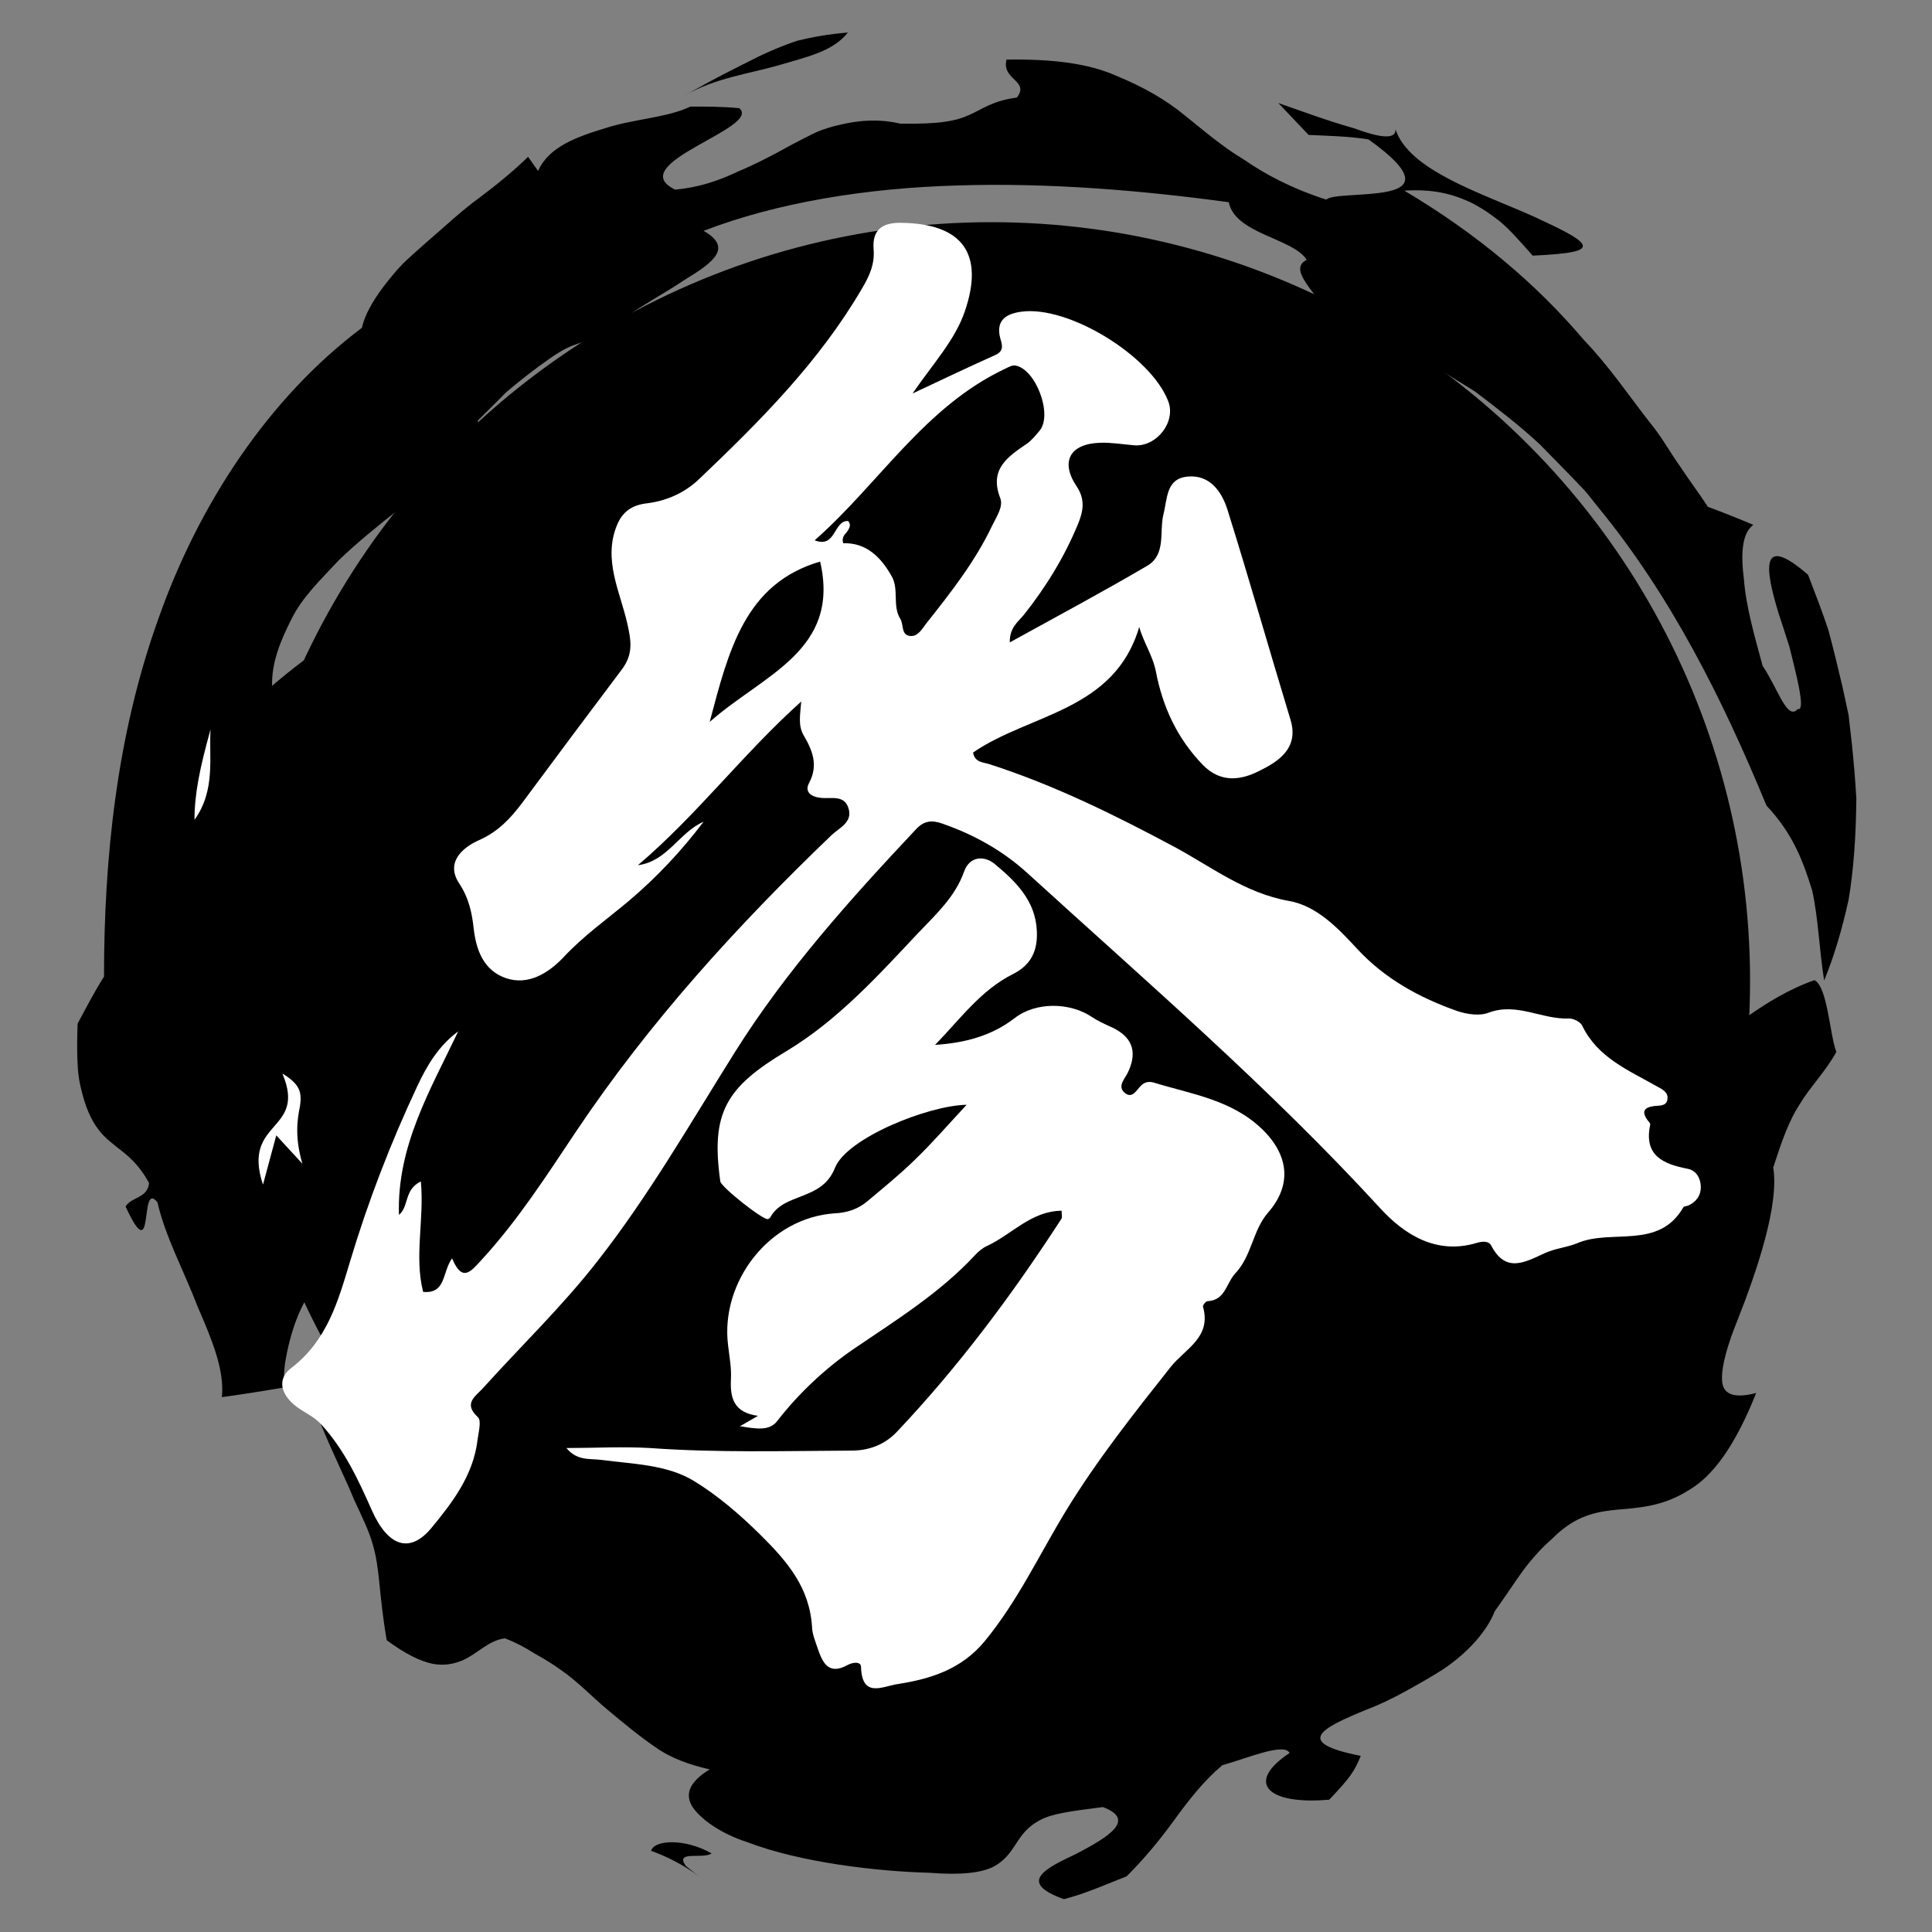 <?xml version="1.0" encoding="UTF-8"?>
<svg id="_圖層_1" data-name="圖層 1" xmlns="http://www.w3.org/2000/svg" version="1.1" viewBox="0 0 60 60">
  <rect x="0" y="0" width="60" height="60" fill="#808080" stroke="none"/>
  <defs>
    <style>
      .cls-1 {
        fill: #000;
      }

      .cls-1, .cls-2 {
        stroke-width: 0px;
      }

      .cls-2 {
        fill: #fff;
      }
    </style>
  </defs>
  <g>
    <circle class="cls-1" cx="30.79" cy="30.46" r="23.56"/>
    <g>
      <path class="cls-1" d="M24.8,48.54c-.46-.07-1.04-.31-1.42-.6-.37-.34-.54-.72-.27-.99l.03-.48c.16.09.44.25.75.43.33.15.69.33.97.52.56.39.87.81-.07,1.12Z"/>
      <path class="cls-2" d="M24.03,51.68c-.78-.55-.06-.5.17-.7.38.16.78.25,1.17.38.28.43-.79.38-1.33.32Z"/>
      <path class="cls-1" d="M21.3,57.95l.41.33c-.41-.33-1.05-.65-1.49-.8.1-.35,1.06-.39,1.88.08-.27.19-1.16-.11-.8.39Z"/>
      <path class="cls-1" d="M10.94,39.11c-.55.1-1.07.56-1.46,1.28-.2.36-.36.78-.48,1.24-.06.23-.11.47-.15.72-.03.24-.04.49-.04.74-.63.11-1.28.21-1.92.3.09-.84-.31-1.79-.76-2.83-.4-1.05-1-2.16-1.24-3.22-.58-.73-.06,2.15-.99.13.19-.31.68-.25.73-.73-.48-.87-.96-1.01-1.41-1.47-.22-.23-.43-.54-.6-1.08-.08-.27-.17-.59-.2-.98-.03-.4-.03-.86-.01-1.42.27-.5.52-.99.82-1.46,0-3.66.39-7.49,1.68-11.09,1.26-3.59,3.44-6.89,6.33-9.06.08-.38.32-.81.67-1.28.18-.23.37-.47.6-.71.23-.22.49-.45.75-.68.53-.45,1.06-.96,1.63-1.37.56-.42,1.08-.85,1.51-1.27l.31.44c.33-.75,1.2-1.06,2.09-1.33.89-.29,1.91-.32,2.64-.67.51,0,1.01,0,1.52.05.72.61-3.65,1.73-1.99,2.53.74-.07,1.35-.28,1.92-.55.57-.24,1.11-.52,1.63-.81.26-.14.53-.28.8-.41.27-.12.55-.2.83-.26.57-.13,1.17-.17,1.81-.02,1.21.02,1.73-.08,2.14-.27.41-.18.72-.44,1.48-.54.41-.53-.49-.55-.32-1.18,1.44-.02,2.54.12,3.4.5.87.36,1.53.74,2.13,1.23.6.48,1.15.96,1.83,1.37.67.46,1.46.89,2.57,1.25.16-.17,1.21-.11,1.9-.25.67-.14.98-.5-.59-1.62-.61-.1-1.25-.11-1.86-.14l-.94-.99c.66.23,1.58.57,2.34.78.73.27,1.31.39,1.3.04.42,1.28,2.68,1.98,4.28,2.7.78.36,1.41.66,1.52.86.11.21-.31.3-1.54.36-.39-.44-.72-.82-1.04-1.08-.33-.26-.63-.45-.92-.59-.6-.27-1.17-.4-2.03-.35,2.23,1.32,4.1,2.89,5.58,4.64.79.82,1.41,1.75,2.07,2.59.34.41.6.89.9,1.31.29.44.6.85.88,1.28.46.17.94.36,1.41.56-.36.27-.39.91-.29,1.7.06.82.33,1.76.58,2.68.47.69.76,1.72,1.09,1.34.16.05.11-.36-.02-.95-.07-.3-.15-.64-.24-.99-.11-.35-.23-.71-.34-1.05-.41-1.35-.59-2.49.92-1.18.22.57.44,1.14.63,1.71.16.59.3,1.18.44,1.77l.19.88c.03.3.07.59.1.88.06.58.11,1.16.14,1.71-.01,1.13-.08,2.19-.24,3.14-.21.96-.47,1.81-.76,2.51-.16-1.03-.18-1.92-.37-2.79-.27-.87-.58-1.75-1.42-2.64-1.36-3.3-2.97-6.52-5.23-9.27-.14-.17-.27-.35-.42-.52l-.46-.48-.92-.94c-.64-.6-1.34-1.13-2.02-1.65-.74-.45-1.45-.93-2.21-1.27-.39-.17-.78-.33-1.16-.47-.38-.16-.77-.29-1.18-.36.08-.65-1.41-1.63-.68-1.99-.41-.67-2.22-.8-2.42-1.79-2.73-.37-5.6-.61-8.43-.52-2.82.08-5.6.53-7.88,1.41.92.52.3.98-.57,1.51-.43.29-.94.58-1.4.87-.46.28-.82.65-1.01.94-.34,0-.71.1-1.08.24-.37.14-.71.4-1.06.65-.35.26-.69.53-1.02.81-.3.31-.6.6-.87.87.06.32-.56,1.02-.08,1.18.33-.44.64-.66.97-.85.34-.19.68-.36,1.18-.62.09.3.02.53-.16.73-.16.22-.43.4-.76.59-.32.19-.71.36-1.08.58-.35.24-.71.49-.99.79l.12-1.08c-.98,1-2.35,1.89-3.52,3.02-.54.58-1.14,1.15-1.47,1.83-.34.67-.62,1.35-.6,2.07.63-.55,1.32-1.04,1.95-1.51-.48,1.5-1.39,2.99-1.94,4.56-.28.78-.54,1.55-.56,2.3-.04.74-.03,1.43.32,2.03.1-.51.24-1.09.33-1.69.09-.6.15-1.21.32-1.74.15-.53.31-.98.53-1.27.22-.29.53-.39.88-.26.19.09.26.28.29.55.04.26.02.59-.04.93-.06.34-.17.7-.3,1.04-.09.34-.2.66-.33.91-.6,1.07-.67,2.19-.68,3.24.04.53.15,1.04.25,1.54.06.25.11.49.17.74.08.24.17.47.25.71.17.47.31.93.45,1.38.18.45.32.89.42,1.35.08.47.19.92.24,1.41.06.49,0,1.03-.03,1.6Z"/>
      <path class="cls-1" d="M11.92,32.71c-.12-.83-.25-1.36-.49-1.73-.23-.37-.51-.59-.74-.81-.24-.22-.48-.44-.63-.83-.14-.39-.26-.97-.04-1.84.77.53,1.6-1.03,2-2.04-.05-.29-.05-.58,0-.87.07-.28.17-.56.27-.82.22-.54.47-1.04.69-1.46.44-.51,1.26.02.79,1.1-.31.27-.57.58-.79.92-.11.17-.22.35-.3.54-.07.19-.13.39-.18.59-.1.4-.19.81-.25,1.23,0,.42-.01.85-.02,1.27v.63s.05.62.05.62c.03.41.04.81.01,1.21.05.79-.08,1.55-.37,2.3Z"/>
      <path class="cls-2" d="M8.16,36.77c-.65-2,1.38-1.61.61-3.43.56.34.6.59.55.99-.08.4-.18.95.07,1.81l-.81-.88-.41,1.52Z"/>
      <path class="cls-1" d="M11.92,21.37c.11-.28.27-.64.51-.99.26-.34.57-.69.89-.98.16-.15.32-.28.48-.39.17-.1.35-.18.51-.24.33-.11.62-.11.84.03.17-.08.44.47.64-.13-.9.51-2.46,2.85-3.87,2.69Z"/>
      <path class="cls-2" d="M6.04,25.46c0-.81.17-1.63.5-2.81-.06.84.17,1.88-.5,2.81Z"/>
      <path class="cls-1" d="M10.9,19c-.83-.18.41-1.06.59-1.37.23-.16.49-.29.73-.43-.31.67-.62,1.53-1.32,1.8Z"/>
      <path class="cls-1" d="M19.83,13.06c.81-.3.56.15.35.55-.21.4-.38.74.47.31-.28.23-.6.41-.86.68-.34-.26-.69-.52-1.05-.77l.52-.41.56-.36Z"/>
      <path class="cls-1" d="M22.56,12.83c.15-.23.32-.41.55-.56.25-.12.57-.19.99-.21l-.25.58c-.1.14-.29.11-.52.08-.23-.02-.5-.02-.78.12Z"/>
      <path class="cls-1" d="M19.26,11.4c.62-.69.8-.12,1.41-.13-.11.44-2.1.68-1.41.13Z"/>
      <path class="cls-1" d="M26.34,1c-.47.6-1.26.76-2.17,1.03-.91.26-1.99.4-2.91.94.92-.53,1.61-.87,2.33-1.23.37-.17.75-.34,1.19-.48.45-.11.95-.2,1.56-.25Z"/>
      <path class="cls-1" d="M35.59,47.96c.7.22,1.29-.36,1.58-.75l-.41-.22-.56.52c-.19.17-.4.3-.6.45Z"/>
      <path class="cls-1" d="M26.94,47.69c-.44.49-.37.67-.04.88.33.2.91.33,1.5.87.41.15.86.12,1.3.09.44-.05.88-.08,1.31-.2.86-.26,1.7-.46,2.51-.61l.86-.78c-.49-.03-1.06-.05-1.67-.03-.61-.03-1.27-.08-1.93-.07-.66-.09-1.34-.08-1.98-.12-.64-.08-1.28-.03-1.85-.03Z"/>
      <path class="cls-2" d="M24.12,53.01c.34.22.74.37,1.16.47.42.1.85.16,1.29.13.87-.04,1.65-.08,2.22-.08-.47-.03-.96-.19-1.46-.28-.5-.12-1.02-.17-1.5-.33-.96-.3-1.87-.5-2.46-.8-.24.19.41.65.75.89Z"/>
      <path class="cls-1" d="M46.63,37.91c-.21.45-.46.93-.83,1.37-.34.46-.68.94-1.08,1.39-.19.23-.36.47-.52.73-.17.24-.36.48-.51.74-.15.26-.28.54-.4.84-.14.28-.25.57-.33.9.96-.51,1.2-.3,2.52-1.41.17.97-.35,1.47-1,1.81-.35.15-.73.27-1.09.41-.36.14-.69.32-1,.54,1.22-.49.31,1.01-.54,1.78-.51.19-1.06.44-1.63.75-.61.24-1.24.55-1.9.84-1.35.52-2.81,1.05-4.23,1.29-.28.18-.76.31-1.3.41-.55.04-1.16.07-1.72.11-1.1.03-2,.1-1.76.88-.23,0-.44,0-.62-.04-.18-.04-.34-.11-.49-.18-.29-.14-.51-.32-.71-.51-.4-.38-.72-.78-1.29-1.13-.51.09-1.01.11-1.47,0-.45-.13-.87-.33-1.25-.57-.4-.22-.72-.58-1.04-.91-.31-.36-.63-.67-.89-1.07-.27-.39-.52-.77-.8-1.11-.28-.34-.51-.73-.82-1.03-.15-.15-.31-.3-.48-.43-.17-.14-.33-.29-.52-.41-.37-.26-.85-.42-1.36-.59.81-.48-.58-1.71-.9-2.37-.23-.32-.54-.74-.82-1.23-.3-.47-.65-.94-.93-1.38-.3-.43-.65-.75-.95-.92-.3-.16-.62-.13-.93.23-.18.39-.08.75.09,1.14.19.37.43.78.77,1.14.33.37.67.75.91,1.17.28.4.5.83.55,1.37.1.92.08,1.22-.18,1.21-.26,0-.64-.39-1.08-.86-.22-.24-.47-.49-.7-.76-.21-.27-.43-.54-.64-.76-.43-.44-.86-.72-1.19-.56.49.29-.52,1.22.74,2.32-1.19-1.24-1.37-.76-1.44-.01-.09.74.01,1.71-.91,1.18.42,1.02.79,1.74,1.03,2.34.27.58.47.99.58,1.38.24.8.18,1.48.44,3,.59.43,1.04.65,1.42.73.38.07.67,0,.92-.1.49-.21.8-.62,1.33-.69.34.13.64.29.92.47.29.16.57.33.83.52.52.36.96.83,1.44,1.23.48.4.96.8,1.47,1.15.5.36,1.09.56,1.7.7-.64.39-.78.78-.53,1.17.25.37.86.82,1.7,1.09,1.66.64,4.08.91,5.64.95,1.01.08,1.61,0,1.99-.18.38-.2.55-.47.72-.73.17-.26.35-.52.73-.72.38-.21.96-.28,1.96-.41,1.07.4.13.95-.82,1.45-.93.44-1.87.88-.39,1.41.67-.17,1.31-.46,1.95-.71.56-.56,1.03-1.13,1.48-1.75.45-.62.91-1.21,1.49-1.7.79-.22,1.92-.71,2.09-.38-1.39.92-.7,1.62,1.23,1.45.64-.67.78-.87.98-1.36-2.08-.41-1.26-.85.19-1.44.37-.14.77-.33,1.17-.55.4-.22.81-.45,1.2-.7.76-.51,1.36-1.18,1.6-1.8.51-.71.87-1.31,1.25-1.72.18-.21.36-.38.53-.53.16-.16.31-.29.47-.4.61-.43,1.21-.48,1.84-.53.62-.06,1.24-.14,1.95-.59.73-.43,1.42-1.35,2.08-3.01-.76.2-1.05,0-1.06-.41-.02-.42.17-1.09.48-1.85.6-1.52,1.3-3.58,1.11-4.74.28-.87.49-1.46.83-1.98.31-.52.77-.97,1.13-1.61-.21-.55-.27-2.02-.68-2.23-.75.26-1.5.7-2.25,1.25-.37.27-.74.57-1.11.89-.38.32-.78.65-1.19.99-.38.34-.78.69-1.2,1.05-.42.34-.85.69-1.3,1.05-.4.36-.89.69-1.35,1.02-.46.33-.88.67-1.4.96,0,.12.02.22.07.24Z"/>
    </g>
  </g>
  <g>
    <path class="cls-2" d="M24.89,21.78c-1.8,1.61-3.25,3.54-5.08,5.09.92-.12,1.28-1.02,2.04-1.35-.68.9-1.45,1.72-2.31,2.45-.69.58-1.43,1.1-2.05,1.77-.46.48-1.08.87-1.77.64-.68-.23-.93-.84-1.01-1.55-.05-.47-.15-.94-.44-1.38-.45-.66.09-1.13.61-1.36.59-.26.98-.68,1.34-1.16,1.03-1.39,2.06-2.77,3.1-4.15.34-.46.29-.86.16-1.42-.22-.98-.76-1.98-.32-3.05.18-.44.49-.63.94-.68.62-.08,1.17-.33,1.61-.75,1.89-1.8,3.73-3.64,5.06-5.92.23-.39.4-.75.36-1.23-.04-.56.23-.82.85-.81,1.91.02,2.6.96,1.98,2.76-.31.89-.95,1.57-1.62,2.54,1-.47,1.78-.84,2.56-1.19.3-.13.22-.33.16-.54-.14-.56.21-.75.66-.81,1.46-.2,4.02,1.37,4.56,2.78.25.64-.36,1.42-1.05,1.37-.35-.03-.71-.09-1.06-.08-.95.03-1.25.59-.73,1.36.27.41.2.77.04,1.16-.42,1.02-.99,1.95-1.68,2.82-.18.22-.45.4-.44.86,1.47-.81,2.89-1.57,4.27-2.38.59-.35.37-1.05.5-1.59.13-.51.08-1.12.76-1.18.68-.06,1.05.46,1.23,1.03.68,2.17,1.3,4.36,1.96,6.53.27.9-.42,1.31-.97,1.58-.51.26-1.17.42-1.76-.19-.8-.83-1.24-1.8-1.45-2.88-.1-.52-.39-.92-.52-1.4-.77,2.62-3.4,2.69-5.16,3.9.05.31.31.3.5.36,2.02.65,3.9,1.58,5.77,2.58,1.13.61,2.18,1.43,3.54,1.67.86.15,1.52.84,2.12,1.49.86.93,1.94,1.52,3.11,1.93.3.1.69.16.97.05.88-.33,1.66.22,2.5.18.14,0,.36.11.41.23.48.99,1.44,1.38,2.32,1.88.17.09.37.19.32.42-.04.2-.25.17-.41.19-.3.04-.4.16-.21.43.03.04.09.1.09.14-.21.97.4,1.23,1.17,1.38.26.05.4.3.4.57,0,.27-.15.46-.39.57-.05.02-.13.02-.15.05-.77,1.34-2.23.66-3.3,1.12-.31.13-.69.16-1.01.31-.61.28-1.21.63-1.66-.24-.08-.15-.28-.13-.45-.08-1.26.38-2.26-.27-3-1.08-3.42-3.73-7.24-7.02-10.97-10.42-.75-.68-1.64-1.18-2.62-1.52-.33-.12-.57-.09-.81.16-2.05,2.18-4.06,4.42-5.64,6.94-1.38,2.2-2.67,4.45-4.26,6.48-1.09,1.4-2.38,2.64-3.57,3.96-.23.25-.61.47-.15.89.12.11.02.47-.01.71-.13,1.09-.77,1.93-1.43,2.73-.67.81-1.35.58-1.85-.54-.42-.95-.85-1.88-1.57-2.67-.24-.26-.53-.37-.78-.56-.48-.37-.61-.85-.15-1.2,1.11-.85,1.45-2.07,1.82-3.3.56-1.87,1.26-3.68,2.09-5.45.3-.64.66-1.25,1.27-1.7-.86,1.81-1.91,3.56-1.84,5.7.32-.27.15-.78.68-1.04.11,1.18-.21,2.32.07,3.43.72.07.59-.62.9-1.04.32.77.59.4.93.03,1.12-1.22,2.01-2.61,2.92-3.97,2.27-3.39,5-6.39,7.93-9.2.24-.23.67-.4.53-.84-.13-.42-.53-.29-.85-.32-.3-.03-.53-.18-.37-.47.29-.55.1-1.01-.17-1.47-.18-.31-.11-.63-.08-1.03ZM26.19,16.87c.73-.02,1.18.45,1.51,1.04.22.4.01.91.26,1.31.11.18.02.5.3.53.24.03.37-.21.5-.38.77-.97,1.53-1.94,2.06-3.06.13-.27.35-.58.24-.85-.34-.89.23-1.27.83-1.68.15-.1.28-.27.4-.41.41-.5-.13-1.93-.77-2.02-.09-.01-.2.05-.3.1-2.51,1.18-3.91,3.56-5.92,5.33.67.26.58-.62,1.04-.6.1.12.04.21-.01.3-.07.11-.21.18-.14.4ZM22.04,22.42c1.66-1.47,4.07-2.21,3.43-4.98-2.33.68-2.84,2.75-3.43,4.98Z"/>
    <path class="cls-2" d="M22.95,44.31c.26-.15.37-.21.59-.34-.75-.1-.87-.55-.84-1.14.02-.35-.05-.71-.09-1.06-.24-1.95,1.27-3.96,3.33-4.09.38-.02.7-.13.98-.36.5-.42,1.02-.84,1.49-1.3.55-.53,1.05-1.11,1.61-1.71-1.19.02-3.72,1.03-4.09,1.96-.41,1.04-1.58.75-2.01,1.54-.01.02-.04.04-.07.05-.15.04-1.46-1-1.48-1.17-.3-2.13.17-2.92,2.06-4.05,1.58-.95,2.83-2.33,4.09-3.67.54-.57,1.14-1.11,1.42-1.9.17-.48.62-.51.95-.24.65.54,1.27,1.14,1.31,2.08.03.59-.16,1.05-.74,1.34-1,.5-1.65,1.41-2.42,2.2.91-.06,1.74-.27,2.47-.83.65-.51,1.72-.5,2.41-.03.18.12.38.21.58.3.64.29.84.74.54,1.39-.09.21-.36.45-.11.66.24.2.37-.1.52-.24.11-.1.24-.12.38-.08,1.17.36,2.41.53,3.36,1.44.84.81.94,1.74.19,2.6-.48.55-.5,1.34-1.02,1.89-.28.3-.3.83-.86.86-.05,0-.15.12-.14.17.27.96-.55,1.3-1.01,1.88-1.14,1.44-2.28,2.88-3.24,4.45-.83,1.36-1.5,2.81-2.53,4.06-.72.87-1.67,1.17-2.7,1.33-.47.07-1.11.45-1.14-.53,0-.18-.26-.15-.42-.06-.6.33-.78-.09-.93-.53-.07-.21-.16-.42-.17-.63-.07-1.24-.76-2.05-1.62-2.9-.65-.64-1.33-1.22-2.07-1.67-.84-.5-1.87-.51-2.84-.64-.37-.05-.76.04-1.1-.37.87,0,1.74-.05,2.6,0,2.08.15,4.17.09,6.25.08.54,0,1.03-.18,1.41-.58,1.93-2.04,3.6-4.28,5.12-6.63.02-.04,0-.1,0-.24-.95.01-1.55.74-2.31,1.09-.15.07-.28.18-.39.3-1.09,1.17-2.43,2-3.74,2.89-.88.6-1.72,1.38-2.4,2.26-.24.3-.63.24-1.16.15Z"/>
  </g>
</svg>